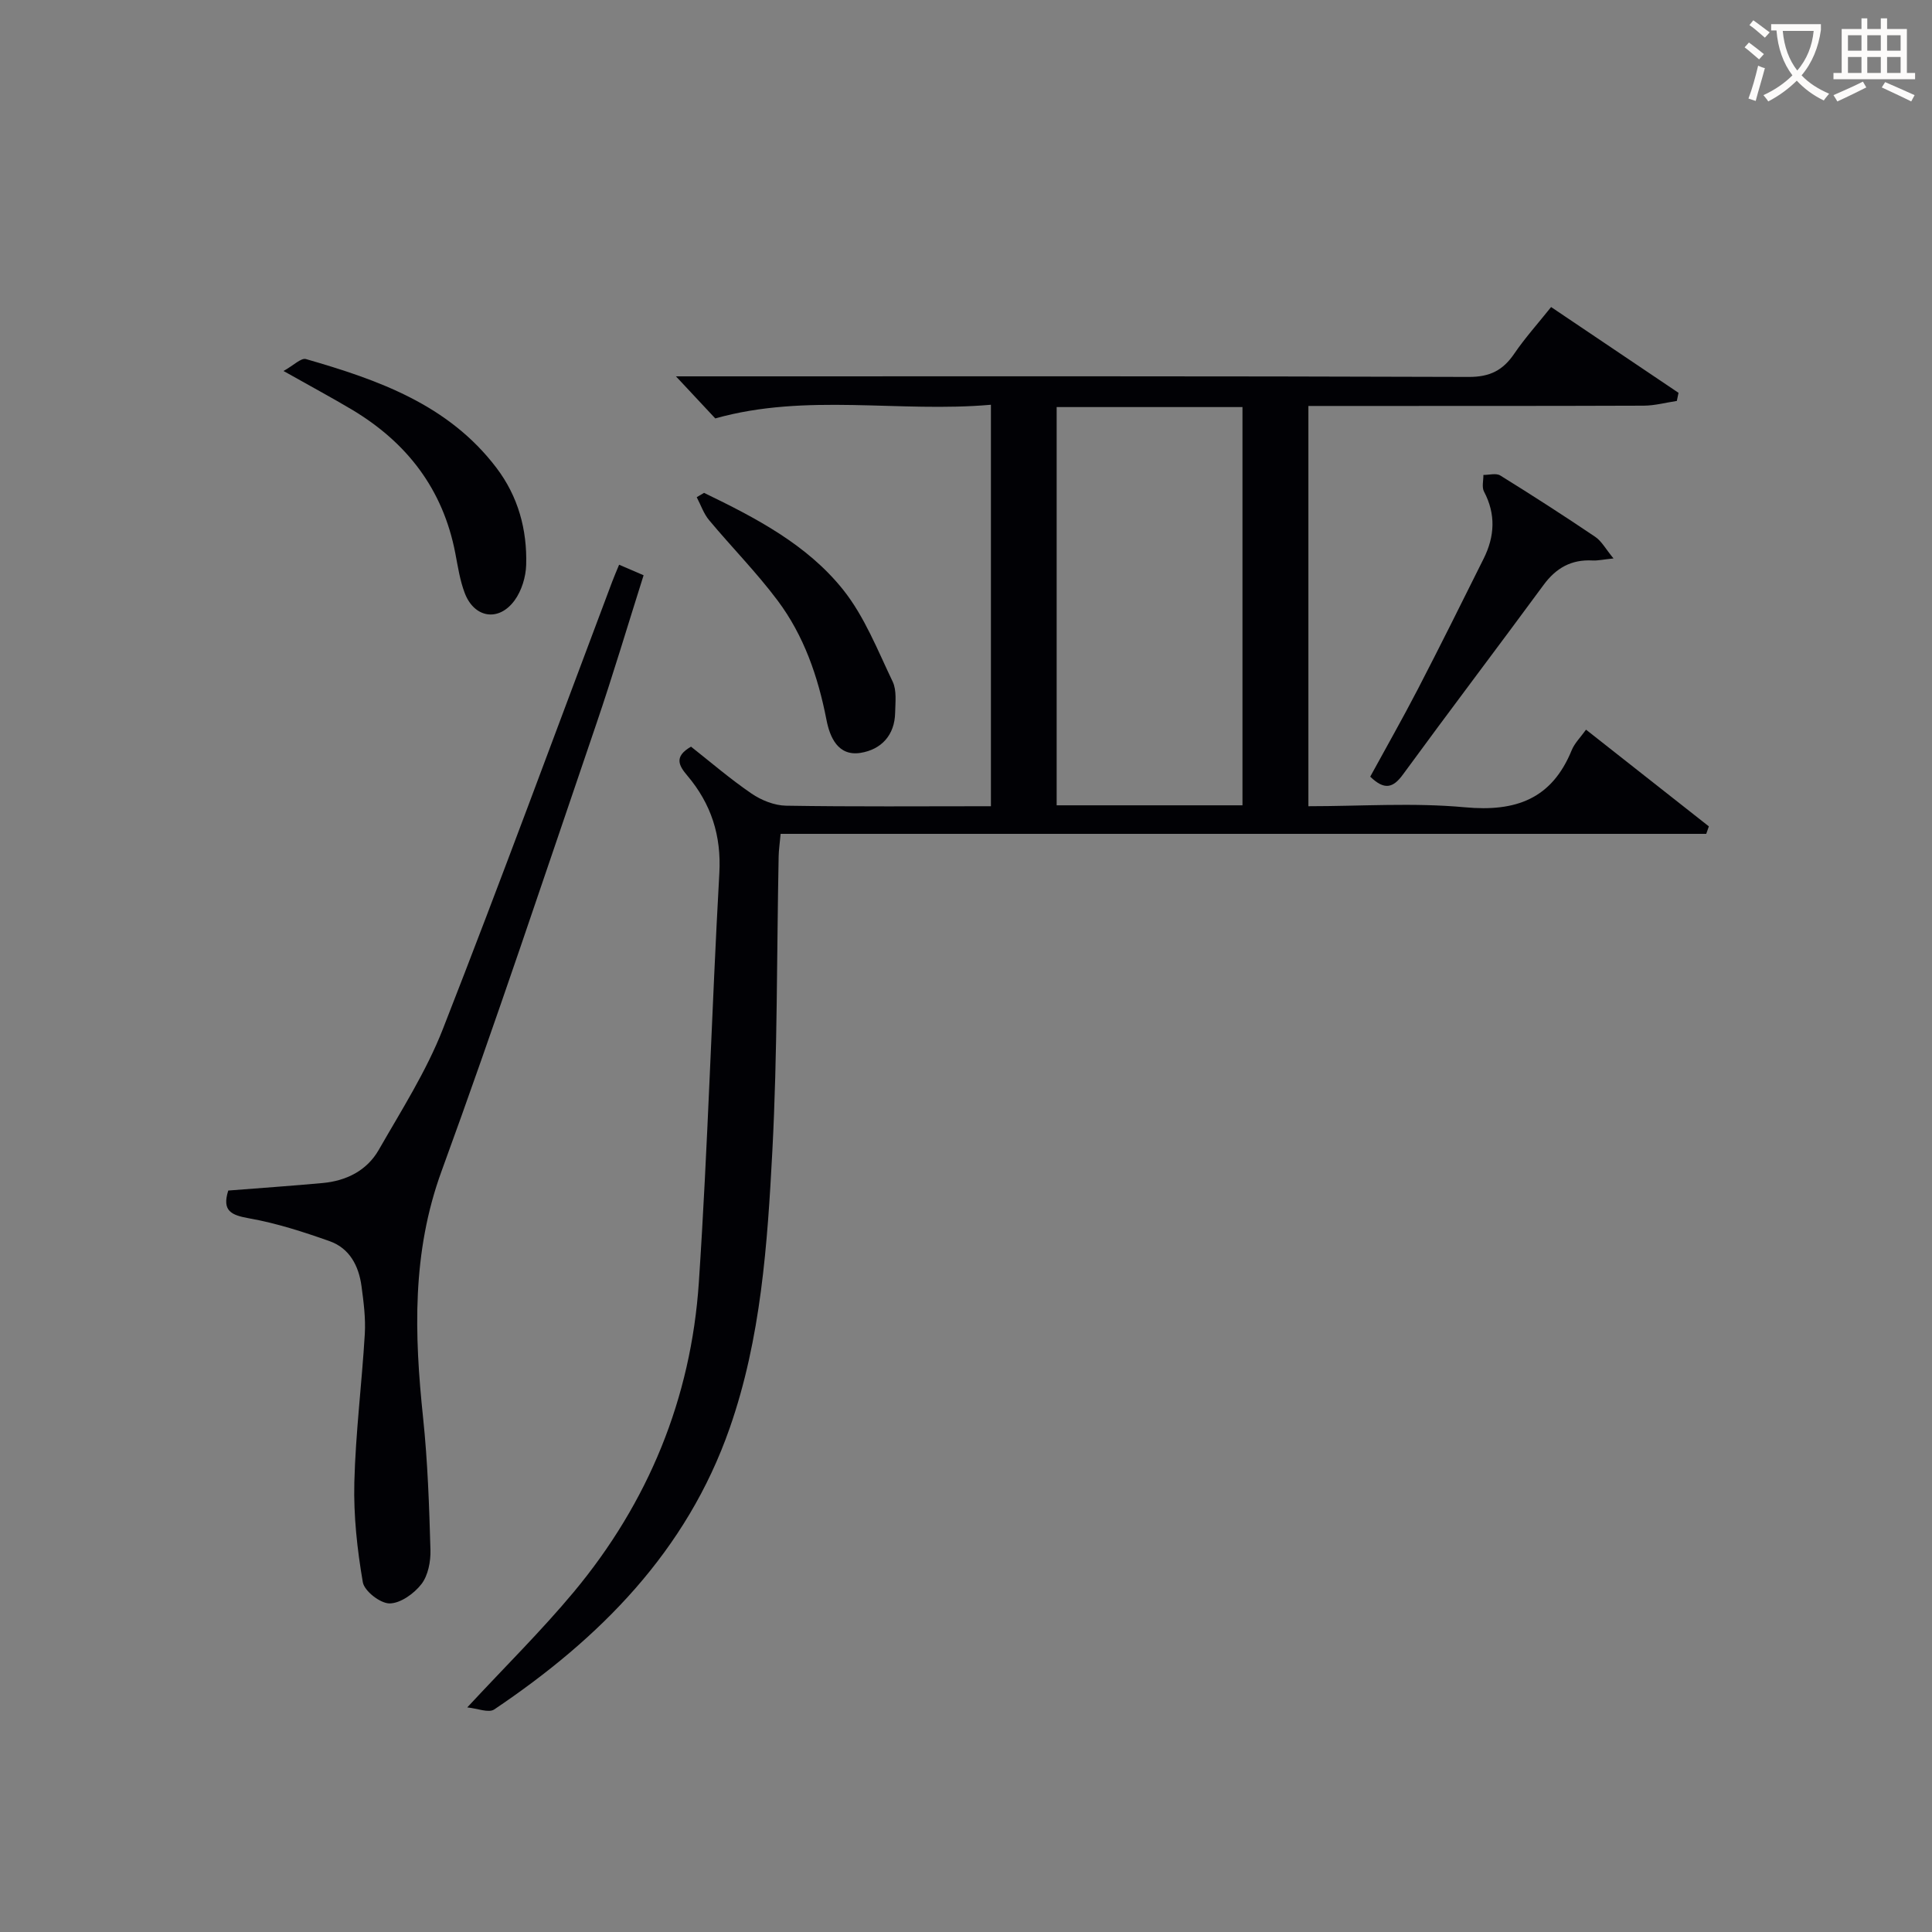 <svg enable-background="new 0 0 400 400" viewBox="0 0 400 400" xmlns="http://www.w3.org/2000/svg"><rect x="0" y="0" width="400" height="400" fill="#808080" stroke="none"/><g fill="#010105"><path d="m96.74 353.5c7.88-8.49 15.35-15.86 22.04-23.88 15.45-18.55 24.3-40.09 25.91-64.13 1.88-28.2 2.66-56.47 4.24-84.69.44-7.81-1.7-14.39-6.63-20.22-1.69-2-2.88-3.9.77-5.99 3.95 3.11 8.07 6.66 12.53 9.71 2.03 1.39 4.73 2.47 7.15 2.51 13.98.23 27.97.11 42.41.11 0-27.62 0-54.97 0-83.12-19.04 1.68-38.18-2.48-57.07 2.83-2.31-2.47-5.07-5.43-8.14-8.71h5.13c52.99 0 105.98-.07 158.97.12 4.4.02 7.1-1.35 9.45-4.8 2.23-3.27 4.9-6.24 7.64-9.67 8.95 6.02 17.66 11.89 26.38 17.76-.12.56-.23 1.12-.35 1.68-2.28.34-4.57.97-6.85.98-21.16.08-42.33.05-63.49.06-1.82 0-3.65 0-5.94 0v82.87c10.88 0 21.73-.77 32.41.22 10.52.97 17.97-1.7 22.1-11.81.6-1.48 1.86-2.7 2.97-4.26 8.64 6.81 17.03 13.41 25.43 20.02-.18.52-.36 1.03-.54 1.55-63.8 0-127.61 0-191.64 0-.19 2.12-.39 3.4-.41 4.68-.4 20.31-.24 40.64-1.3 60.92-1.02 19.38-2.35 38.88-8.84 57.44-8.9 25.49-26.89 43.55-48.74 58.24-1.16.78-3.48-.21-5.59-.42zm122.03-269.22v82.45h38.47c0-27.58 0-54.94 0-82.45-12.96 0-25.57 0-38.47 0z"/><path d="m47.26 246.49c6.7-.53 13.14-.97 19.56-1.56 4.9-.45 9.14-2.58 11.59-6.85 4.69-8.19 9.85-16.27 13.27-25 12.04-30.74 23.42-61.74 35.06-92.63.4-1.07.86-2.12 1.44-3.53 1.64.71 3.1 1.33 5.07 2.18-3.28 10.36-6.33 20.63-9.78 30.76-10.55 30.92-20.85 61.93-32.05 92.61-6.17 16.89-5.64 33.8-3.82 51.1.95 9.06 1.26 18.2 1.52 27.32.07 2.38-.48 5.28-1.86 7.07-1.52 1.97-4.33 3.99-6.59 4.01-1.92.02-5.23-2.55-5.55-4.38-1.17-6.79-1.93-13.77-1.76-20.65.26-10.27 1.56-20.51 2.17-30.78.19-3.28-.25-6.63-.69-9.91-.57-4.18-2.47-7.82-6.6-9.28-5.43-1.92-10.98-3.72-16.63-4.72-3.75-.67-5.69-1.53-4.35-5.76z"/><path d="m334.06 115.62c-2.17.22-3.27.48-4.36.42-4.37-.24-7.55 1.56-10.13 5.08-9.65 13.12-19.5 26.09-29.11 39.24-2.06 2.82-3.84 3.26-6.77.44 3.24-5.94 6.66-11.95 9.84-18.08 4.64-8.97 9.15-18.02 13.65-27.07 2.28-4.58 2.55-9.18.07-13.87-.49-.92-.11-2.29-.13-3.45 1.18.01 2.63-.42 3.49.11 6.63 4.11 13.2 8.34 19.67 12.71 1.32.89 2.16 2.51 3.78 4.47z"/><path d="m58.7 76.81c2.1-1.17 3.64-2.76 4.64-2.47 14.95 4.31 29.52 9.43 39.45 22.53 4.49 5.92 6.36 12.78 6.15 20.08-.07 2.49-.94 5.35-2.39 7.34-3.28 4.51-8.37 3.68-10.34-1.53-.99-2.61-1.41-5.44-1.94-8.2-2.54-13.25-10-22.95-21.44-29.77-4.13-2.46-8.37-4.73-14.13-7.98z"/><path d="m145.76 102.04c10.67 5.16 21.32 10.69 28.8 20.06 4.43 5.55 7.14 12.52 10.26 19.03.86 1.81.55 4.26.51 6.41-.08 4.69-2.89 7.64-7.14 8.33-4.71.76-6.39-3.28-7.08-6.84-1.74-8.94-4.66-17.41-10.1-24.68-4.36-5.83-9.53-11.06-14.2-16.66-1.13-1.35-1.72-3.15-2.56-4.75.49-.3 1-.6 1.51-.9z"/></g><path d="m362.1 8.8c1.1.8 2.1 1.6 3.1 2.4l-1 1.1c-1.3-1.1-2.3-2-3-2.5zm1.9 4.8c.5.2.9.4 1.4.5-.6 2.3-1.3 4.5-1.9 6.8l-1.5-.5c.8-2.1 1.4-4.3 2-6.8zm-1-9.4c1.3.9 2.4 1.8 3.4 2.5l-1 1.1c-1.4-1.2-2.4-2.1-3.2-2.6zm3.7 2.2v-1.4h10.3v1.2c-.5 3.6-1.8 6.8-4 9.4 1.5 1.6 3.4 2.8 5.7 3.8-.3.4-.7.8-1.1 1.4-2.3-1.1-4.1-2.5-5.6-4.1-1.6 1.6-3.6 3.1-5.9 4.3-.3-.5-.7-.9-1-1.3 2.4-1.1 4.4-2.5 6-4.1-1.9-2.5-3-5.6-3.3-9.3h-1.1zm8.8 0h-6.4c.3 3.3 1.3 6 3 8.2 2-2.3 3.1-5.1 3.4-8.2z" fill="#fcfbfa"/><path d="m385.3 3.8h1.3v2.2h2.8v-2.2h1.3v2.2h4.1v9.1h1.7v1.3h-16.9v-1.3h1.7v-9.1h4.1v-2.2zm.4 13.1.7 1.2c-1.8.9-3.8 1.9-6 2.9-.2-.4-.5-.8-.8-1.3 2.3-1 4.3-1.9 6.1-2.8zm-3.1-6.4h2.8v-3.2h-2.8zm0 4.6h2.8v-3.3h-2.8zm4-4.6h2.8v-3.2h-2.8zm0 4.6h2.8v-3.3h-2.8zm3.7 1.9c2.1.9 4.1 1.8 6.1 2.7l-.7 1.3c-2.2-1.1-4.2-2-6.1-2.9zm3.2-9.7h-2.8v3.2h2.8zm-2.8 7.8h2.8v-3.3h-2.8z" fill="#fcfbfa"/></svg>
